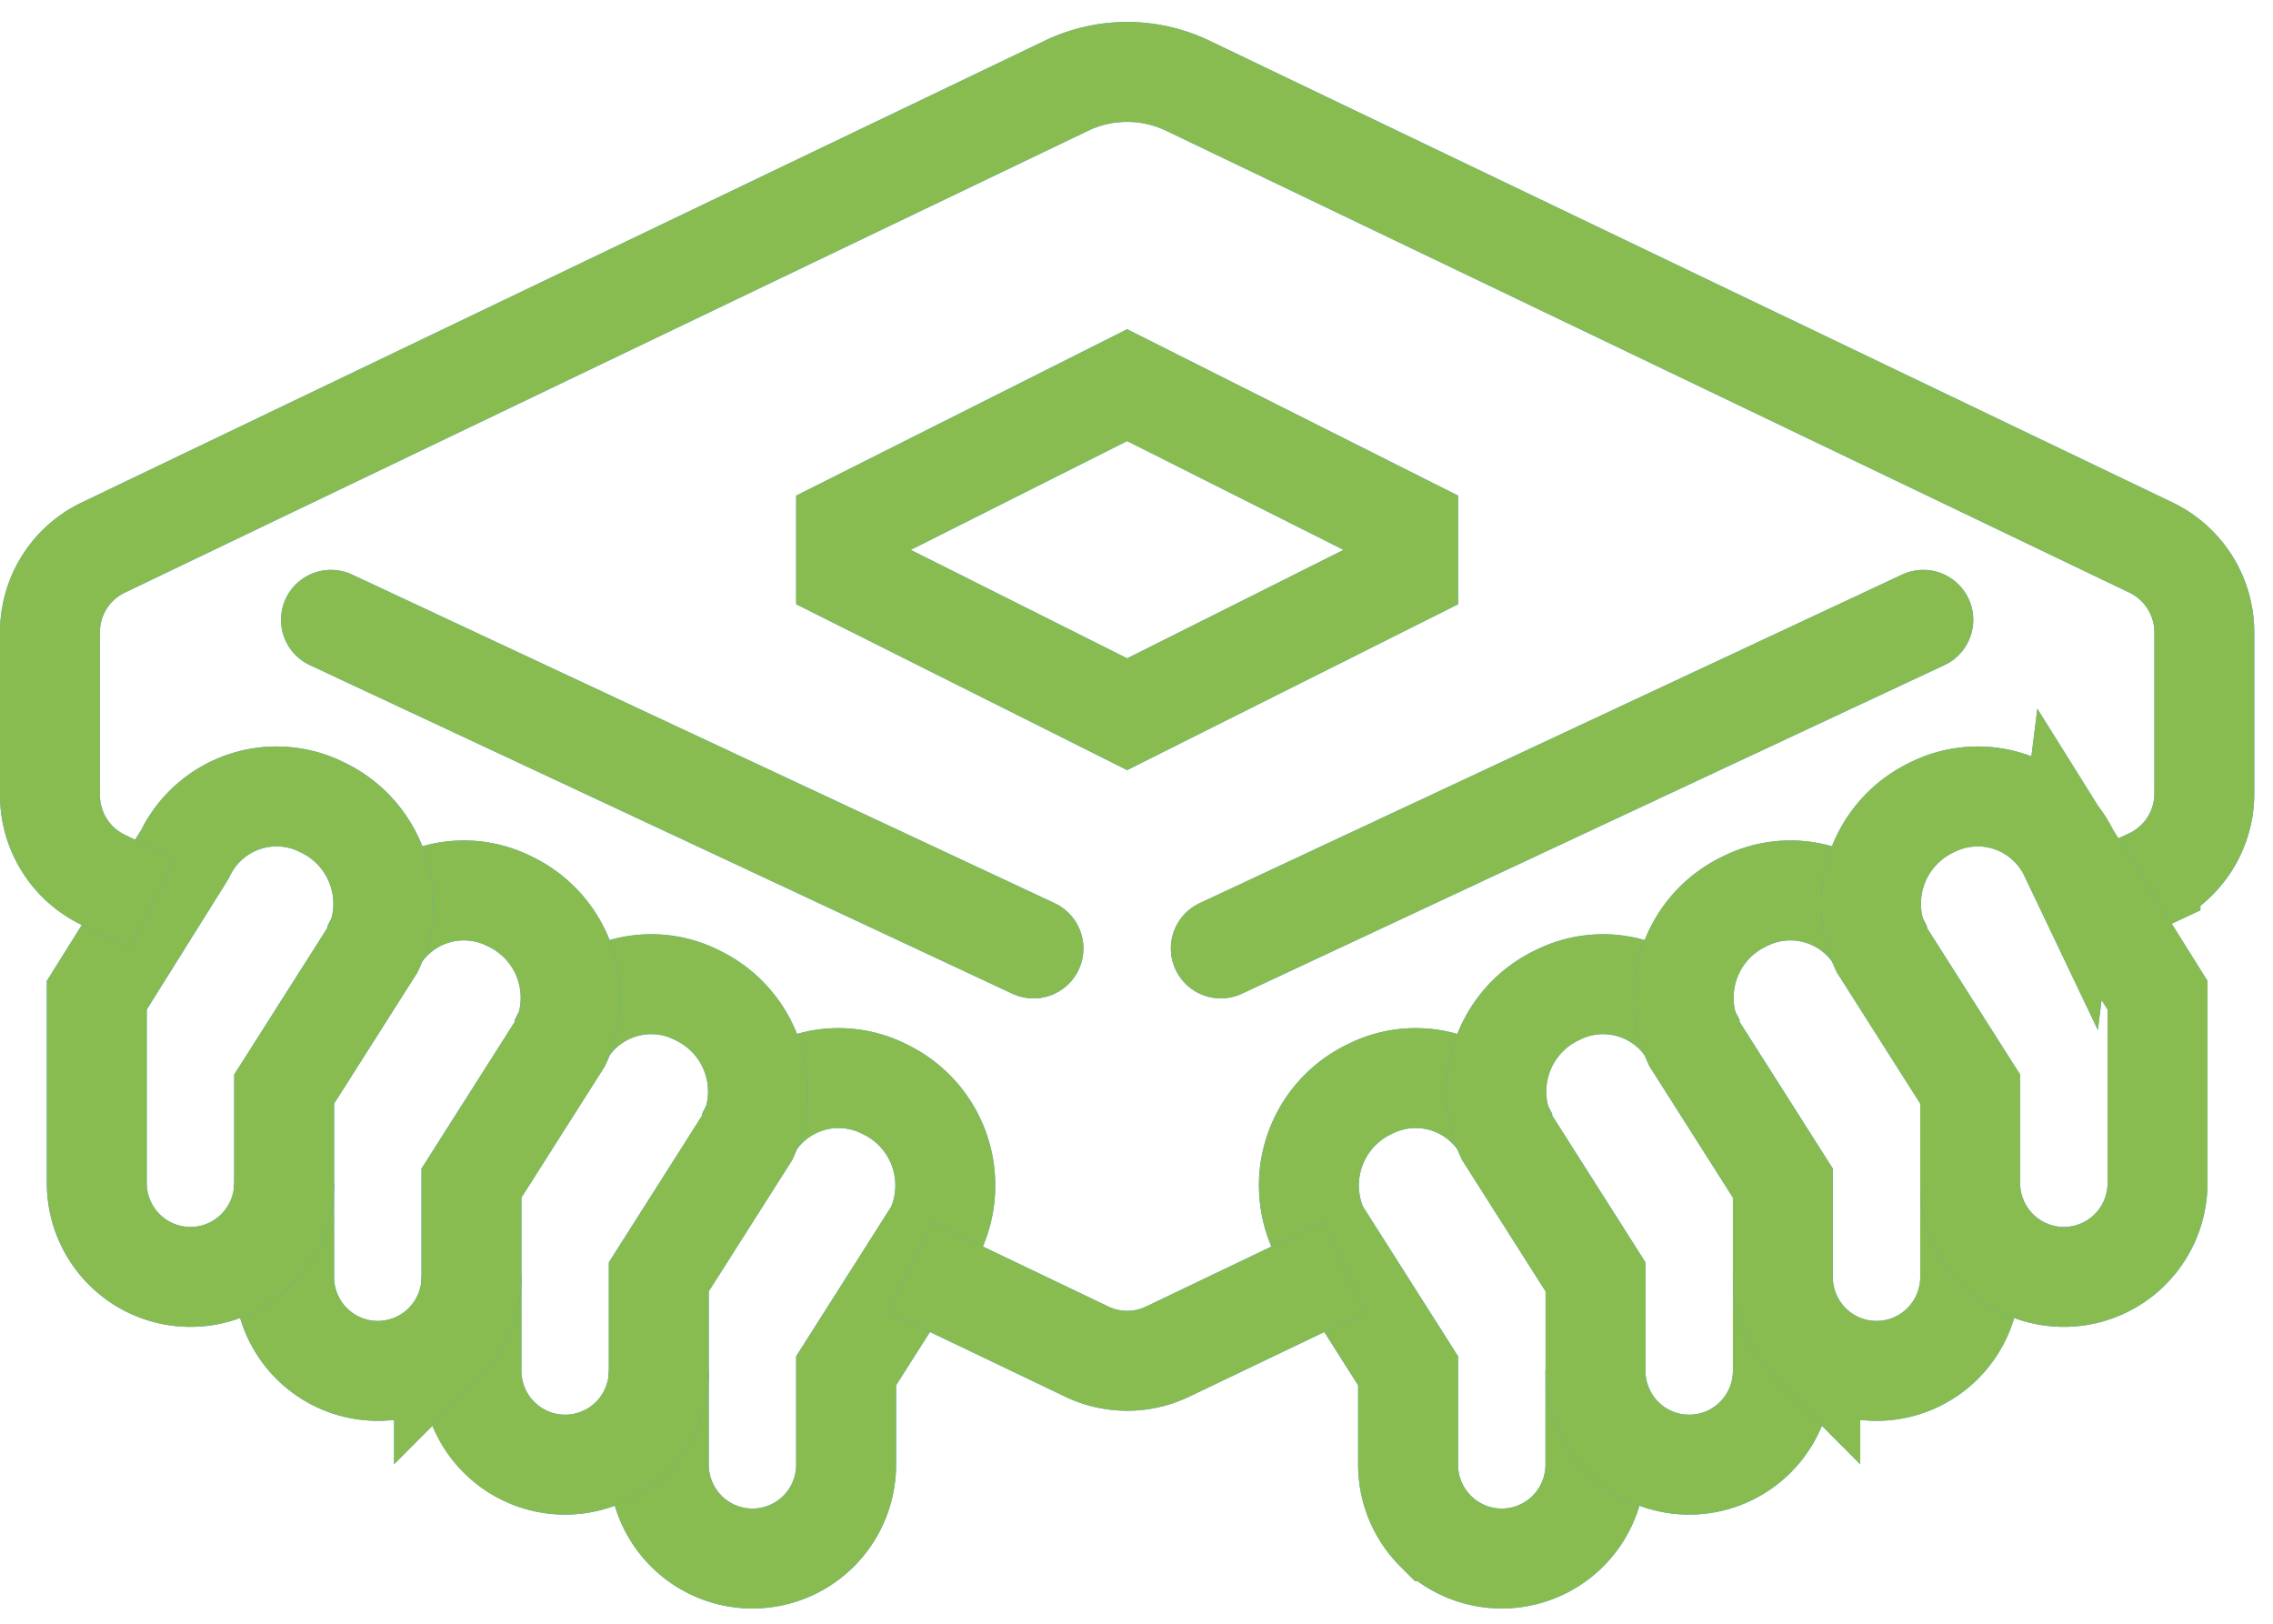 <svg width="91" height="65" fill="none" xmlns="http://www.w3.org/2000/svg"><path d="M77 24.813L48.875 37.966" stroke="#399EFB" stroke-width="4" stroke-miterlimit="10" stroke-linecap="round"/><path d="M77 24.813L48.875 37.966" stroke="#88BC51" stroke-width="4" stroke-miterlimit="10" stroke-linecap="round"/><path d="M13.25 24.813l28.125 13.154" stroke="#399EFB" stroke-width="4" stroke-miterlimit="10" stroke-linecap="round"/><path d="M13.25 24.813l28.125 13.154" stroke="#88BC51" stroke-width="4" stroke-miterlimit="10" stroke-linecap="round"/><path d="M45.125 15.418l11.25 5.656v1.88l-11.25 5.637-11.25-5.637v-1.88l11.25-5.656z" stroke="#399EFB" stroke-width="4" stroke-miterlimit="10"/><path d="M45.125 15.418l11.25 5.656v1.88l-11.25 5.637-11.25-5.637v-1.88l11.25-5.656z" stroke="#88BC51" stroke-width="4" stroke-miterlimit="10"/><path d="M29.9 45.477a4.077 4.077 0 012.361-2.103 4.06 4.06 0 013.151.224 4.262 4.262 0 012.178 2.398 4.275 4.275 0 01-.134 3.24l-3.581 5.637v3.758c0 .997-.395 1.953-1.098 2.658a3.746 3.746 0 01-5.304 0 3.763 3.763 0 01-1.098-2.658v-3.758" stroke="#399EFB" stroke-width="4" stroke-miterlimit="10"/><path d="M29.9 45.477a4.077 4.077 0 012.361-2.103 4.06 4.06 0 013.151.224 4.262 4.262 0 012.178 2.398 4.275 4.275 0 01-.134 3.24l-3.581 5.637v3.758c0 .997-.395 1.953-1.098 2.658a3.746 3.746 0 01-5.304 0 3.763 3.763 0 01-1.098-2.658v-3.758" stroke="#88BC51" stroke-width="4" stroke-miterlimit="10"/><path d="M22.4 41.719a4.077 4.077 0 012.361-2.103 4.06 4.06 0 013.152.224 4.262 4.262 0 012.177 2.398 4.275 4.275 0 01-.134 3.24l-3.581 5.637v3.758c0 .997-.395 1.953-1.098 2.658a3.746 3.746 0 01-5.304 0 3.763 3.763 0 01-1.098-2.658v-3.758" stroke="#399EFB" stroke-width="4" stroke-miterlimit="10"/><path d="M22.4 41.719a4.077 4.077 0 012.361-2.103 4.06 4.06 0 013.152.224 4.262 4.262 0 012.177 2.398 4.275 4.275 0 01-.134 3.24l-3.581 5.637v3.758c0 .997-.395 1.953-1.098 2.658a3.746 3.746 0 01-5.304 0 3.763 3.763 0 01-1.098-2.658v-3.758" stroke="#88BC51" stroke-width="4" stroke-miterlimit="10"/><path d="M14.9 37.965a4.078 4.078 0 012.361-2.103 4.06 4.06 0 013.152.224 4.262 4.262 0 012.177 2.398 4.275 4.275 0 01-.134 3.24l-3.581 5.637v3.759c0 .996-.395 1.952-1.098 2.657a3.746 3.746 0 01-5.304 0 3.763 3.763 0 01-1.098-2.657v-3.76" stroke="#399EFB" stroke-width="4" stroke-miterlimit="10"/><path d="M14.9 37.965a4.078 4.078 0 012.361-2.103 4.06 4.06 0 013.152.224 4.262 4.262 0 012.177 2.398 4.275 4.275 0 01-.134 3.24l-3.581 5.637v3.759c0 .996-.395 1.952-1.098 2.657a3.746 3.746 0 01-5.304 0 3.763 3.763 0 01-1.098-2.657v-3.76" stroke="#88BC51" stroke-width="4" stroke-miterlimit="10"/><path d="M7.4 34.203A4.078 4.078 0 019.761 32.1a4.062 4.062 0 013.152.224 4.262 4.262 0 012.177 2.398 4.275 4.275 0 01-.134 3.24l-3.581 5.637v3.759a3.76 3.76 0 01-1.098 2.657 3.746 3.746 0 01-5.304 0 3.763 3.763 0 01-1.098-2.657V39.84L7.4 34.203z" stroke="#399EFB" stroke-width="4" stroke-miterlimit="10"/><path d="M7.4 34.203A4.078 4.078 0 019.761 32.1a4.062 4.062 0 013.152.224 4.262 4.262 0 012.177 2.398 4.275 4.275 0 01-.134 3.24l-3.581 5.637v3.759a3.76 3.76 0 01-1.098 2.657 3.746 3.746 0 01-5.304 0 3.763 3.763 0 01-1.098-2.657V39.84L7.4 34.203z" stroke="#88BC51" stroke-width="4" stroke-miterlimit="10"/><path d="M84.125 36.087l1.969-.92a3.753 3.753 0 002.156-3.402v-6.464a3.765 3.765 0 00-2.138-3.383L47.544 3.427a5.615 5.615 0 00-4.838 0L4.138 21.918A3.753 3.753 0 002 25.301v6.54a3.764 3.764 0 002.138 3.382l1.987.958" stroke="#399EFB" stroke-width="4" stroke-miterlimit="10"/><path d="M84.125 36.087l1.969-.92a3.753 3.753 0 002.156-3.402v-6.464a3.765 3.765 0 00-2.138-3.383L47.544 3.427a5.615 5.615 0 00-4.838 0L4.138 21.918A3.753 3.753 0 002 25.301v6.54a3.764 3.764 0 002.138 3.382l1.987.958" stroke="#88BC51" stroke-width="4" stroke-miterlimit="10"/><path d="M60.348 45.477a4.077 4.077 0 00-2.361-2.103 4.06 4.06 0 00-3.151.224 4.262 4.262 0 00-2.178 2.398 4.275 4.275 0 00.134 3.24l3.581 5.637v3.758c0 .997.395 1.953 1.099 2.658a3.746 3.746 0 005.303 0 3.763 3.763 0 001.098-2.658v-3.758" stroke="#399EFB" stroke-width="4" stroke-miterlimit="10"/><path d="M60.348 45.477a4.077 4.077 0 00-2.361-2.103 4.06 4.06 0 00-3.151.224 4.262 4.262 0 00-2.178 2.398 4.275 4.275 0 00.134 3.24l3.581 5.637v3.758c0 .997.395 1.953 1.099 2.658a3.746 3.746 0 005.303 0 3.763 3.763 0 001.098-2.658v-3.758" stroke="#88BC51" stroke-width="4" stroke-miterlimit="10"/><path d="M67.852 41.719a4.077 4.077 0 00-2.361-2.103 4.06 4.06 0 00-3.151.224 4.262 4.262 0 00-2.178 2.398 4.275 4.275 0 00.134 3.24l3.581 5.637v3.758c0 .997.395 1.953 1.098 2.658a3.746 3.746 0 005.304 0 3.763 3.763 0 001.098-2.658v-3.758" stroke="#399EFB" stroke-width="4" stroke-miterlimit="10"/><path d="M67.852 41.719a4.077 4.077 0 00-2.361-2.103 4.06 4.06 0 00-3.151.224 4.262 4.262 0 00-2.178 2.398 4.275 4.275 0 00.134 3.24l3.581 5.637v3.758c0 .997.395 1.953 1.098 2.658a3.746 3.746 0 005.304 0 3.763 3.763 0 001.098-2.658v-3.758" stroke="#88BC51" stroke-width="4" stroke-miterlimit="10"/><path d="M75.352 37.965a4.078 4.078 0 00-2.361-2.103 4.06 4.06 0 00-3.151.224 4.262 4.262 0 00-2.178 2.398 4.275 4.275 0 00.134 3.24l3.581 5.637v3.759c0 .996.395 1.952 1.098 2.657a3.746 3.746 0 005.304 0 3.762 3.762 0 001.098-2.657v-3.76" stroke="#399EFB" stroke-width="4" stroke-miterlimit="10"/><path d="M75.352 37.965a4.078 4.078 0 00-2.361-2.103 4.06 4.06 0 00-3.151.224 4.262 4.262 0 00-2.178 2.398 4.275 4.275 0 00.134 3.24l3.581 5.637v3.759c0 .996.395 1.952 1.098 2.657a3.746 3.746 0 005.304 0 3.762 3.762 0 001.098-2.657v-3.76" stroke="#88BC51" stroke-width="4" stroke-miterlimit="10"/><path d="M82.852 34.203a4.078 4.078 0 00-2.361-2.103 4.062 4.062 0 00-3.151.224 4.262 4.262 0 00-2.178 2.398 4.275 4.275 0 00.134 3.24l3.581 5.637v3.759a3.76 3.76 0 001.098 2.657 3.746 3.746 0 005.304 0 3.762 3.762 0 001.098-2.657V39.84l-3.525-5.638z" stroke="#399EFB" stroke-width="4" stroke-miterlimit="10"/><path d="M82.852 34.203a4.078 4.078 0 00-2.361-2.103 4.062 4.062 0 00-3.151.224 4.262 4.262 0 00-2.178 2.398 4.275 4.275 0 00.134 3.24l3.581 5.637v3.759a3.76 3.76 0 001.098 2.657 3.746 3.746 0 005.304 0 3.762 3.762 0 001.098-2.657V39.84l-3.525-5.638z" stroke="#88BC51" stroke-width="4" stroke-miterlimit="10"/><path d="M53.808 50.727l-7.069 3.382a3.743 3.743 0 01-3.225 0l-7.069-3.382" stroke="#399EFB" stroke-width="4" stroke-miterlimit="10"/><path d="M53.808 50.727l-7.069 3.382a3.743 3.743 0 01-3.225 0l-7.069-3.382" stroke="#88BC51" stroke-width="4" stroke-miterlimit="10"/></svg>